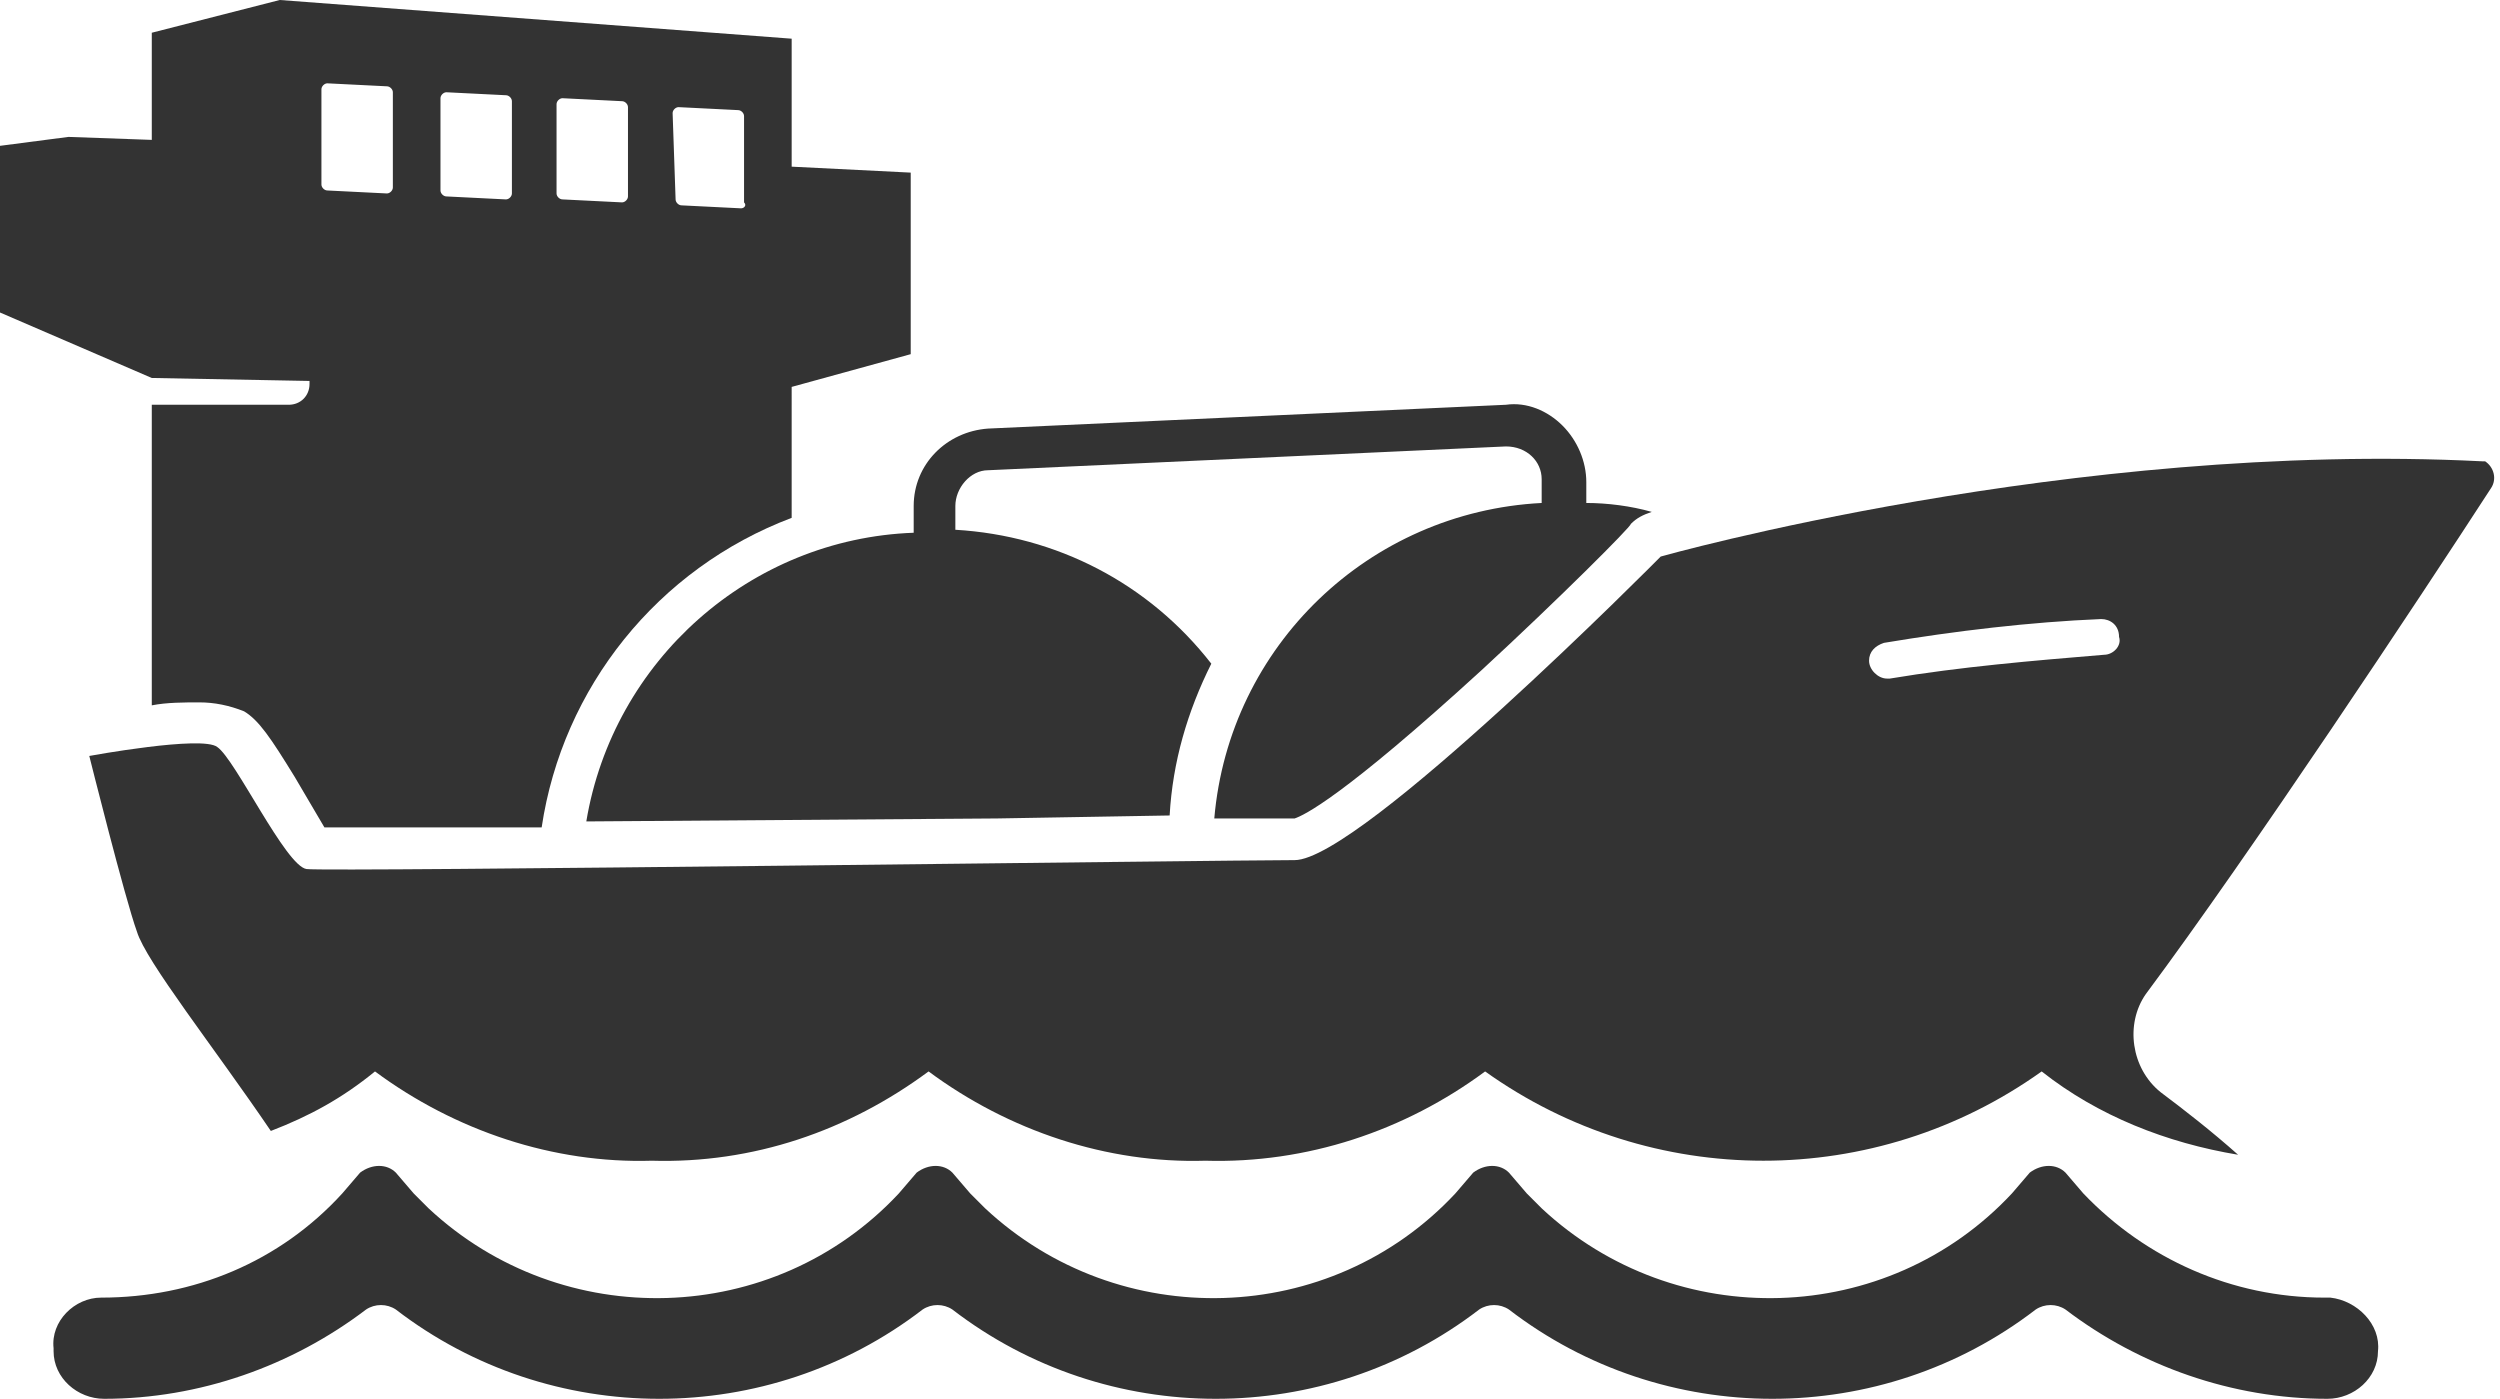 <?xml version="1.0" encoding="utf-8"?>
<!-- Generator: Adobe Illustrator 22.0.1, SVG Export Plug-In . SVG Version: 6.00 Build 0)  -->
<svg version="1.1" id="Слой_1" xmlns="http://www.w3.org/2000/svg" xmlns:xlink="http://www.w3.org/1999/xlink" x="0px" y="0px"
	 viewBox="0 0 84 47" style="enable-background:new 0 0 84 47;" xml:space="preserve">
<style type="text/css">
	.st0{fill:#333333;}
</style>
<title>Ресурс 1</title>
<g id="Слой_2_1_">
	<g id="Layer_1">
		<path class="st0" d="M5.1,12.7l5.3,0.1v0.1c0,0.4-0.3,0.7-0.7,0.7H5.1v10.1c0.5-0.1,1.1-0.1,1.6-0.1s1,0.1,1.5,0.3
			c0.5,0.3,0.9,0.9,1.7,2.2c0.3,0.5,0.7,1.2,1,1.7h0.3c1.3,0,3.8,0,7,0c0.7-4.7,3.9-8.7,8.4-10.4V13l4-1.1V5.8l-4-0.2V1.3L9.4,0
			L5.1,1.1v3.6L2.3,4.6L0,4.9v5.6L5.1,12.7L5.1,12.7z M22.6,3.8c0-0.1,0.1-0.2,0.2-0.2l0,0l2,0.1c0.1,0,0.2,0.1,0.2,0.2v2.9
			C25.1,6.9,25,7,24.9,7l0,0l-2-0.1c-0.1,0-0.2-0.1-0.2-0.2L22.6,3.8z M18.7,3.5c0-0.1,0.1-0.2,0.2-0.2l0,0l2,0.1
			c0.1,0,0.2,0.1,0.2,0.2v3c0,0.1-0.1,0.2-0.2,0.2l0,0l-2-0.1c-0.1,0-0.2-0.1-0.2-0.2l0,0V3.5z M14.8,3.3c0-0.1,0.1-0.2,0.2-0.2l0,0
			l2,0.1c0.1,0,0.2,0.1,0.2,0.2v3.1c0,0.1-0.1,0.2-0.2,0.2l0,0l-2-0.1c-0.1,0-0.2-0.1-0.2-0.2V3.3z M10.8,3c0-0.1,0.1-0.2,0.2-0.2
			l0,0l2,0.1c0.1,0,0.2,0.1,0.2,0.2v3.2c0,0.1-0.1,0.2-0.2,0.2l0,0l-2-0.1c-0.1,0-0.2-0.1-0.2-0.2V3z"/>
		<path class="st0" d="M19.7,27.6l13.8-0.1l5.8-0.1c0.1-1.8,0.6-3.5,1.4-5.1c-2.1-2.7-5.2-4.3-8.6-4.5V17c0-0.6,0.5-1.2,1.1-1.2
			L50.6,15c0.7,0,1.2,0.5,1.2,1.1c0,0,0,0,0,0.1v0.7c-5.8,0.3-10.5,4.8-11,10.6c1.3,0,2.3,0,2.7,0c0.3-0.1,1.6-0.7,6.3-5
			c2.6-2.4,5-4.8,5-4.9c0.2-0.2,0.4-0.3,0.7-0.4l0,0c-0.7-0.2-1.5-0.3-2.2-0.3v-0.7c0-0.7-0.3-1.4-0.8-1.9s-1.2-0.8-1.9-0.7
			l-17.4,0.8c-1.4,0.1-2.5,1.2-2.5,2.6v0.9C25.2,18.1,20.6,22.2,19.7,27.6z"/>
		<path class="st0" d="M78.1,43.6c-3.1,0-6-1.3-8.1-3.5l-0.6-0.7c-0.3-0.3-0.8-0.3-1.2,0l0,0l-0.6,0.7c-4.2,4.5-11.3,4.7-15.8,0.5
			c-0.2-0.2-0.3-0.3-0.5-0.5l-0.6-0.7c-0.3-0.3-0.8-0.3-1.2,0l0,0l-0.6,0.7c-4.2,4.5-11.3,4.7-15.8,0.5c-0.2-0.2-0.3-0.3-0.5-0.5
			L32,39.4c-0.3-0.3-0.8-0.3-1.2,0l0,0l-0.6,0.7c-4.2,4.5-11.3,4.7-15.8,0.5c-0.2-0.2-0.3-0.3-0.5-0.5l-0.6-0.7
			c-0.3-0.3-0.8-0.3-1.2,0l0,0l-0.6,0.7c-2.1,2.3-5,3.5-8.1,3.5c-0.9,0-1.7,0.8-1.6,1.7c0,0,0,0,0,0.1c0,0.9,0.8,1.6,1.7,1.6
			c3.2,0,6.3-1.1,8.8-3c0.3-0.2,0.7-0.2,1,0c5.2,4,12.5,4,17.7,0c0.3-0.2,0.7-0.2,1,0c5.2,4,12.5,4,17.7,0c0.3-0.2,0.7-0.2,1,0
			c5.2,4,12.5,4,17.7,0c0.3-0.2,0.7-0.2,1,0c2.5,1.9,5.6,3,8.8,3c0.9,0,1.7-0.7,1.7-1.6c0.1-0.9-0.7-1.7-1.6-1.8
			C78.1,43.6,78.1,43.6,78.1,43.6z"/>
		<path class="st0" d="M83.4,15.5c-13.8-0.7-27.6,3.2-27.6,3.2S45.7,28.9,43.5,28.9S11,29.3,10.3,29.2c-0.7-0.1-2.4-3.7-3-4.1
			C6.8,24.7,3,25.4,3,25.4s1.2,4.8,1.6,5.9c0.3,1,2.6,3.9,4.5,6.7c1.3-0.5,2.4-1.1,3.5-2c2.7,2,6,3.1,9.3,3c3.4,0.1,6.6-1,9.3-3
			c2.7,2,6,3.1,9.3,3c3.4,0.1,6.7-1,9.4-3c5.6,4,13.1,4,18.7,0c1.9,1.5,4.2,2.4,6.6,2.8c-0.9-0.8-1.8-1.5-2.6-2.1
			c-1-0.8-1.2-2.3-0.5-3.3c3.5-4.7,9.2-13.3,11.6-17c0.2-0.3,0.1-0.7-0.2-0.9C83.6,15.5,83.5,15.5,83.4,15.5z M70.7,22
			c-2.4,0.2-4.8,0.4-7.2,0.8h-0.1c-0.3,0-0.6-0.3-0.6-0.6c0-0.3,0.2-0.5,0.5-0.6c2.4-0.4,4.9-0.7,7.3-0.8c0.3,0,0.6,0.2,0.6,0.6
			C71.3,21.7,71,22,70.7,22L70.7,22L70.7,22z"/>
	</g>
</g>
</svg>
